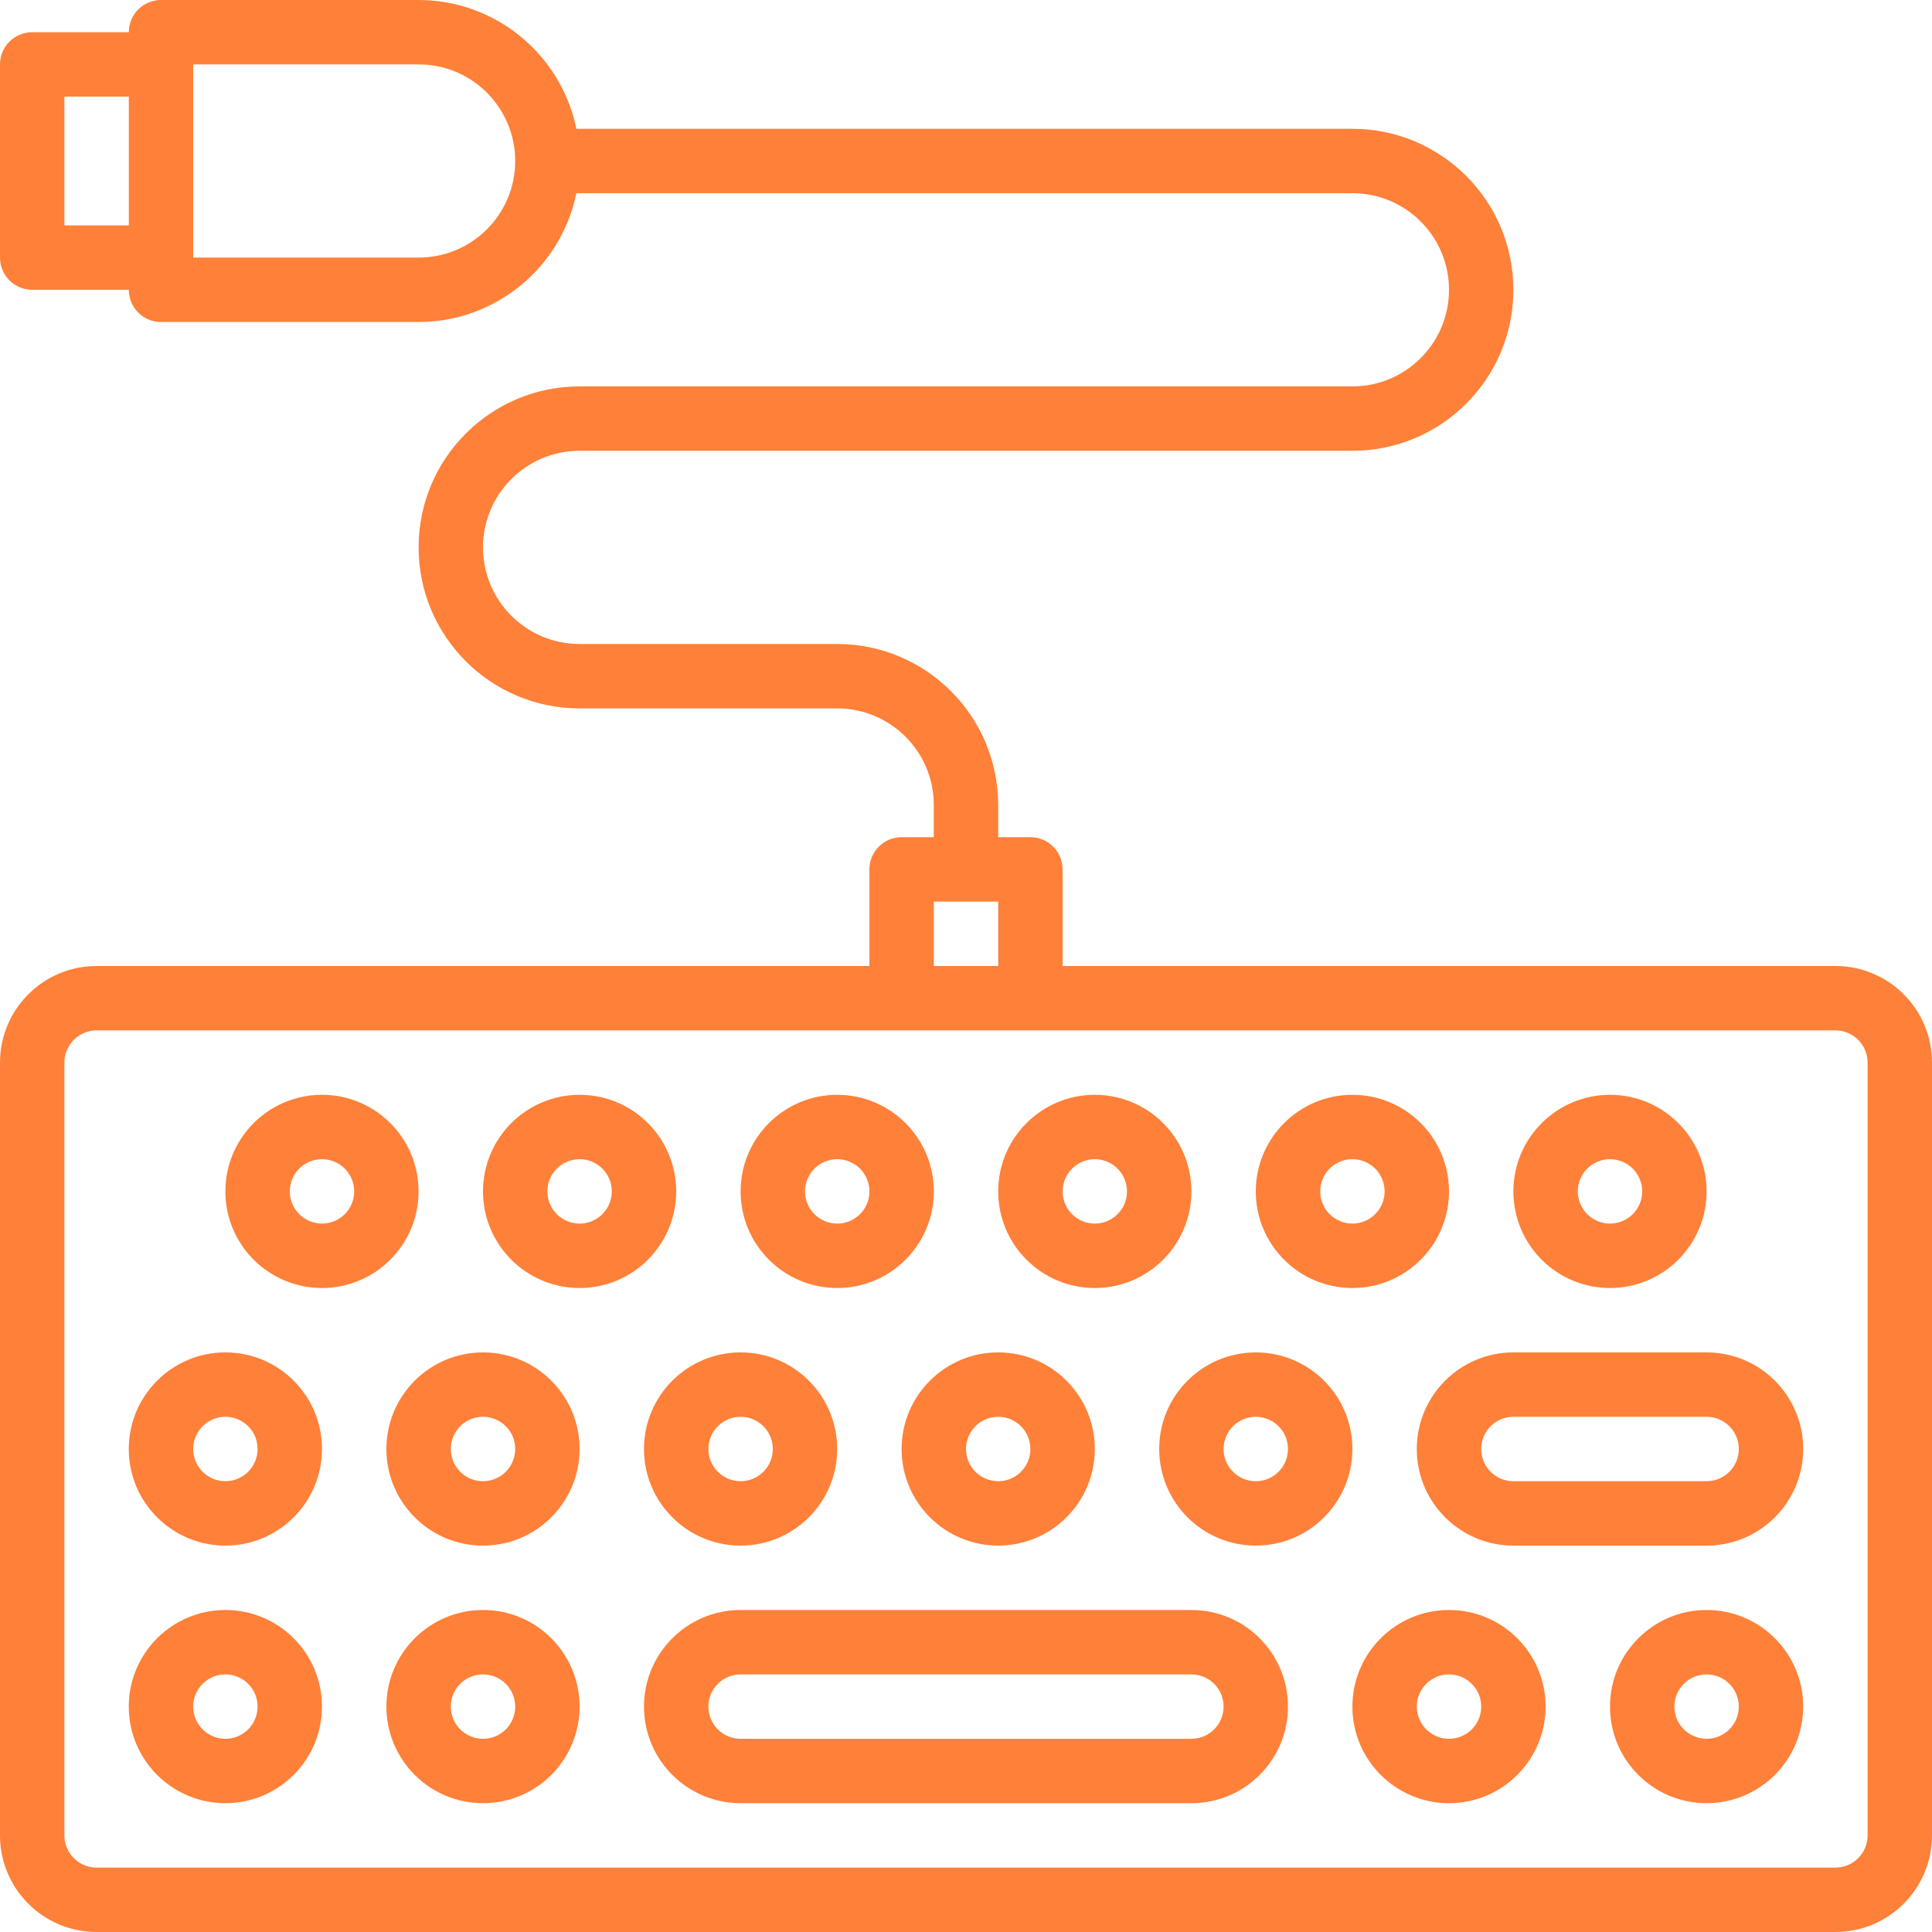 <?xml version="1.0" encoding="UTF-8"?> <svg xmlns="http://www.w3.org/2000/svg" width="61" height="61" viewBox="0 0 61 61" fill="none"> <path d="M53.883 42.7H47.783C46.099 42.7 44.733 44.066 44.733 45.75C44.733 47.434 46.099 48.8 47.783 48.8H53.883C55.568 48.8 56.933 47.434 56.933 45.75C56.933 44.066 55.568 42.7 53.883 42.7ZM53.883 46.767H47.783C47.222 46.767 46.767 46.311 46.767 45.75C46.767 45.188 47.222 44.733 47.783 44.733H53.883C54.445 44.733 54.9 45.188 54.9 45.75C54.9 46.311 54.445 46.767 53.883 46.767Z" fill="#FF8038"></path> <path d="M37.616 50.833H23.383C21.699 50.833 20.333 52.199 20.333 53.883C20.333 55.568 21.699 56.933 23.383 56.933H37.616C39.301 56.933 40.666 55.568 40.666 53.883C40.666 52.199 39.301 50.833 37.616 50.833ZM37.616 54.9H23.383C22.822 54.9 22.366 54.445 22.366 53.883C22.366 53.322 22.822 52.867 23.383 52.867H37.616C38.178 52.867 38.633 53.322 38.633 53.883C38.633 54.445 38.178 54.9 37.616 54.9Z" fill="#FF8038"></path> <path d="M57.95 30.5H33.55V27.45C33.55 26.889 33.095 26.433 32.533 26.433H31.517V25.417C31.513 22.61 29.24 20.337 26.433 20.333H18.3C16.616 20.333 15.25 18.968 15.25 17.283C15.25 15.599 16.616 14.233 18.3 14.233H42.7C45.507 14.233 47.783 11.957 47.783 9.15C47.783 6.343 45.507 4.067 42.7 4.067H18.198C17.712 1.701 15.631 0.003 13.217 0H5.083C4.522 0 4.067 0.455 4.067 1.017H1.017C0.455 1.017 0 1.472 0 2.033V8.133C0 8.695 0.455 9.15 1.017 9.15H4.067C4.067 9.711 4.522 10.167 5.083 10.167H13.217C15.631 10.164 17.712 8.465 18.198 6.1H42.7C44.384 6.1 45.75 7.466 45.75 9.15C45.75 10.834 44.384 12.2 42.7 12.2H18.3C15.493 12.2 13.217 14.476 13.217 17.283C13.217 20.091 15.493 22.367 18.3 22.367H26.433C28.118 22.367 29.483 23.732 29.483 25.417V26.433H28.467C27.905 26.433 27.45 26.889 27.45 27.45V30.5H3.05C1.366 30.5 0 31.866 0 33.55V57.95C0 59.634 1.366 61 3.05 61H57.95C59.634 61 61 59.634 61 57.95V33.55C61 31.866 59.634 30.5 57.95 30.5ZM2.033 7.117V3.05H4.067V7.117H2.033ZM13.217 8.133H6.1V2.033H13.217C14.901 2.033 16.267 3.399 16.267 5.083C16.267 6.768 14.901 8.133 13.217 8.133ZM29.483 28.467H31.517V30.5H29.483V28.467ZM58.967 57.95C58.967 58.511 58.511 58.967 57.95 58.967H3.05C2.489 58.967 2.033 58.511 2.033 57.95V33.55C2.033 32.989 2.489 32.533 3.05 32.533H57.95C58.511 32.533 58.967 32.989 58.967 33.55V57.95Z" fill="#FF8038"></path> <path d="M7.116 50.833C5.432 50.833 4.066 52.199 4.066 53.883C4.066 55.568 5.432 56.933 7.116 56.933C8.801 56.933 10.166 55.568 10.166 53.883C10.166 52.199 8.801 50.833 7.116 50.833ZM7.116 54.9C6.555 54.9 6.1 54.445 6.1 53.883C6.1 53.322 6.555 52.867 7.116 52.867C7.678 52.867 8.133 53.322 8.133 53.883C8.133 54.445 7.678 54.9 7.116 54.9Z" fill="#FF8038"></path> <path d="M7.116 42.7C5.432 42.7 4.066 44.066 4.066 45.75C4.066 47.434 5.432 48.8 7.116 48.8C8.801 48.8 10.166 47.434 10.166 45.75C10.166 44.066 8.801 42.7 7.116 42.7ZM7.116 46.767C6.555 46.767 6.1 46.311 6.1 45.75C6.1 45.188 6.555 44.733 7.116 44.733C7.678 44.733 8.133 45.188 8.133 45.75C8.133 46.311 7.678 46.767 7.116 46.767Z" fill="#FF8038"></path> <path d="M15.25 42.7C13.566 42.7 12.2 44.066 12.2 45.75C12.2 47.434 13.566 48.8 15.25 48.8C16.934 48.8 18.3 47.434 18.3 45.75C18.3 44.066 16.934 42.7 15.25 42.7ZM15.25 46.767C14.689 46.767 14.233 46.311 14.233 45.75C14.233 45.188 14.689 44.733 15.25 44.733C15.812 44.733 16.267 45.188 16.267 45.75C16.267 46.311 15.812 46.767 15.25 46.767Z" fill="#FF8038"></path> <path d="M20.333 45.75C20.333 47.434 21.699 48.8 23.383 48.8C25.067 48.8 26.433 47.434 26.433 45.75C26.433 44.066 25.067 42.7 23.383 42.7C21.699 42.7 20.333 44.066 20.333 45.75ZM23.383 44.733C23.945 44.733 24.4 45.188 24.4 45.75C24.4 46.311 23.945 46.767 23.383 46.767C22.822 46.767 22.366 46.311 22.366 45.75C22.366 45.188 22.822 44.733 23.383 44.733Z" fill="#FF8038"></path> <path d="M28.467 45.75C28.467 47.434 29.832 48.8 31.517 48.8C33.201 48.8 34.567 47.434 34.567 45.75C34.567 44.066 33.201 42.7 31.517 42.7C29.832 42.7 28.467 44.066 28.467 45.75ZM31.517 44.733C32.078 44.733 32.533 45.188 32.533 45.75C32.533 46.311 32.078 46.767 31.517 46.767C30.955 46.767 30.5 46.311 30.5 45.75C30.5 45.188 30.955 44.733 31.517 44.733Z" fill="#FF8038"></path> <path d="M39.65 42.7C37.965 42.7 36.6 44.066 36.6 45.75C36.6 47.434 37.965 48.8 39.65 48.8C41.334 48.8 42.7 47.434 42.7 45.75C42.7 44.066 41.334 42.7 39.65 42.7ZM39.65 46.767C39.088 46.767 38.633 46.311 38.633 45.75C38.633 45.188 39.088 44.733 39.65 44.733C40.211 44.733 40.666 45.188 40.666 45.75C40.666 46.311 40.211 46.767 39.65 46.767Z" fill="#FF8038"></path> <path d="M13.216 37.617C13.216 35.932 11.851 34.567 10.166 34.567C8.482 34.567 7.116 35.932 7.116 37.617C7.116 39.301 8.482 40.667 10.166 40.667C11.851 40.667 13.216 39.301 13.216 37.617ZM10.166 38.633C9.605 38.633 9.15 38.178 9.15 37.617C9.15 37.055 9.605 36.6 10.166 36.6C10.728 36.6 11.183 37.055 11.183 37.617C11.183 38.178 10.728 38.633 10.166 38.633Z" fill="#FF8038"></path> <path d="M21.35 37.617C21.35 35.932 19.984 34.567 18.3 34.567C16.616 34.567 15.25 35.932 15.25 37.617C15.25 39.301 16.616 40.667 18.3 40.667C19.984 40.667 21.35 39.301 21.35 37.617ZM18.3 38.633C17.738 38.633 17.283 38.178 17.283 37.617C17.283 37.055 17.738 36.6 18.3 36.6C18.861 36.6 19.317 37.055 19.317 37.617C19.317 38.178 18.861 38.633 18.3 38.633Z" fill="#FF8038"></path> <path d="M26.434 40.667C28.118 40.667 29.484 39.301 29.484 37.617C29.484 35.932 28.118 34.567 26.434 34.567C24.749 34.567 23.384 35.932 23.384 37.617C23.384 39.301 24.749 40.667 26.434 40.667ZM26.434 36.6C26.995 36.6 27.451 37.055 27.451 37.617C27.451 38.178 26.995 38.633 26.434 38.633C25.872 38.633 25.417 38.178 25.417 37.617C25.417 37.055 25.872 36.6 26.434 36.6Z" fill="#FF8038"></path> <path d="M34.567 40.667C36.251 40.667 37.617 39.301 37.617 37.617C37.617 35.932 36.251 34.567 34.567 34.567C32.882 34.567 31.517 35.932 31.517 37.617C31.517 39.301 32.882 40.667 34.567 40.667ZM34.567 36.6C35.128 36.6 35.583 37.055 35.583 37.617C35.583 38.178 35.128 38.633 34.567 38.633C34.005 38.633 33.55 38.178 33.55 37.617C33.55 37.055 34.005 36.6 34.567 36.6Z" fill="#FF8038"></path> <path d="M42.7 40.667C44.385 40.667 45.75 39.301 45.75 37.617C45.75 35.932 44.385 34.567 42.7 34.567C41.016 34.567 39.65 35.932 39.65 37.617C39.65 39.301 41.016 40.667 42.7 40.667ZM42.7 36.6C43.262 36.6 43.717 37.055 43.717 37.617C43.717 38.178 43.262 38.633 42.7 38.633C42.139 38.633 41.684 38.178 41.684 37.617C41.684 37.055 42.139 36.6 42.7 36.6Z" fill="#FF8038"></path> <path d="M50.833 40.667C52.517 40.667 53.883 39.301 53.883 37.617C53.883 35.932 52.517 34.567 50.833 34.567C49.149 34.567 47.783 35.932 47.783 37.617C47.783 39.301 49.149 40.667 50.833 40.667ZM50.833 36.6C51.395 36.6 51.85 37.055 51.85 37.617C51.85 38.178 51.395 38.633 50.833 38.633C50.272 38.633 49.816 38.178 49.816 37.617C49.816 37.055 50.272 36.6 50.833 36.6Z" fill="#FF8038"></path> <path d="M15.25 50.833C13.566 50.833 12.2 52.199 12.2 53.883C12.2 55.568 13.566 56.933 15.25 56.933C16.934 56.933 18.3 55.568 18.3 53.883C18.3 52.199 16.934 50.833 15.25 50.833ZM15.25 54.9C14.689 54.9 14.233 54.445 14.233 53.883C14.233 53.322 14.689 52.867 15.25 52.867C15.812 52.867 16.267 53.322 16.267 53.883C16.267 54.445 15.812 54.9 15.25 54.9Z" fill="#FF8038"></path> <path d="M45.75 50.833C44.066 50.833 42.7 52.199 42.7 53.883C42.7 55.568 44.066 56.933 45.75 56.933C47.434 56.933 48.8 55.568 48.8 53.883C48.8 52.199 47.434 50.833 45.75 50.833ZM45.75 54.9C45.189 54.9 44.733 54.445 44.733 53.883C44.733 53.322 45.189 52.867 45.75 52.867C46.312 52.867 46.767 53.322 46.767 53.883C46.767 54.445 46.312 54.9 45.75 54.9Z" fill="#FF8038"></path> <path d="M53.883 50.833C52.199 50.833 50.833 52.199 50.833 53.883C50.833 55.568 52.199 56.933 53.883 56.933C55.567 56.933 56.933 55.568 56.933 53.883C56.933 52.199 55.567 50.833 53.883 50.833ZM53.883 54.9C53.322 54.9 52.866 54.445 52.866 53.883C52.866 53.322 53.322 52.867 53.883 52.867C54.444 52.867 54.9 53.322 54.9 53.883C54.9 54.445 54.444 54.9 53.883 54.9Z" fill="#FF8038"></path> </svg> 